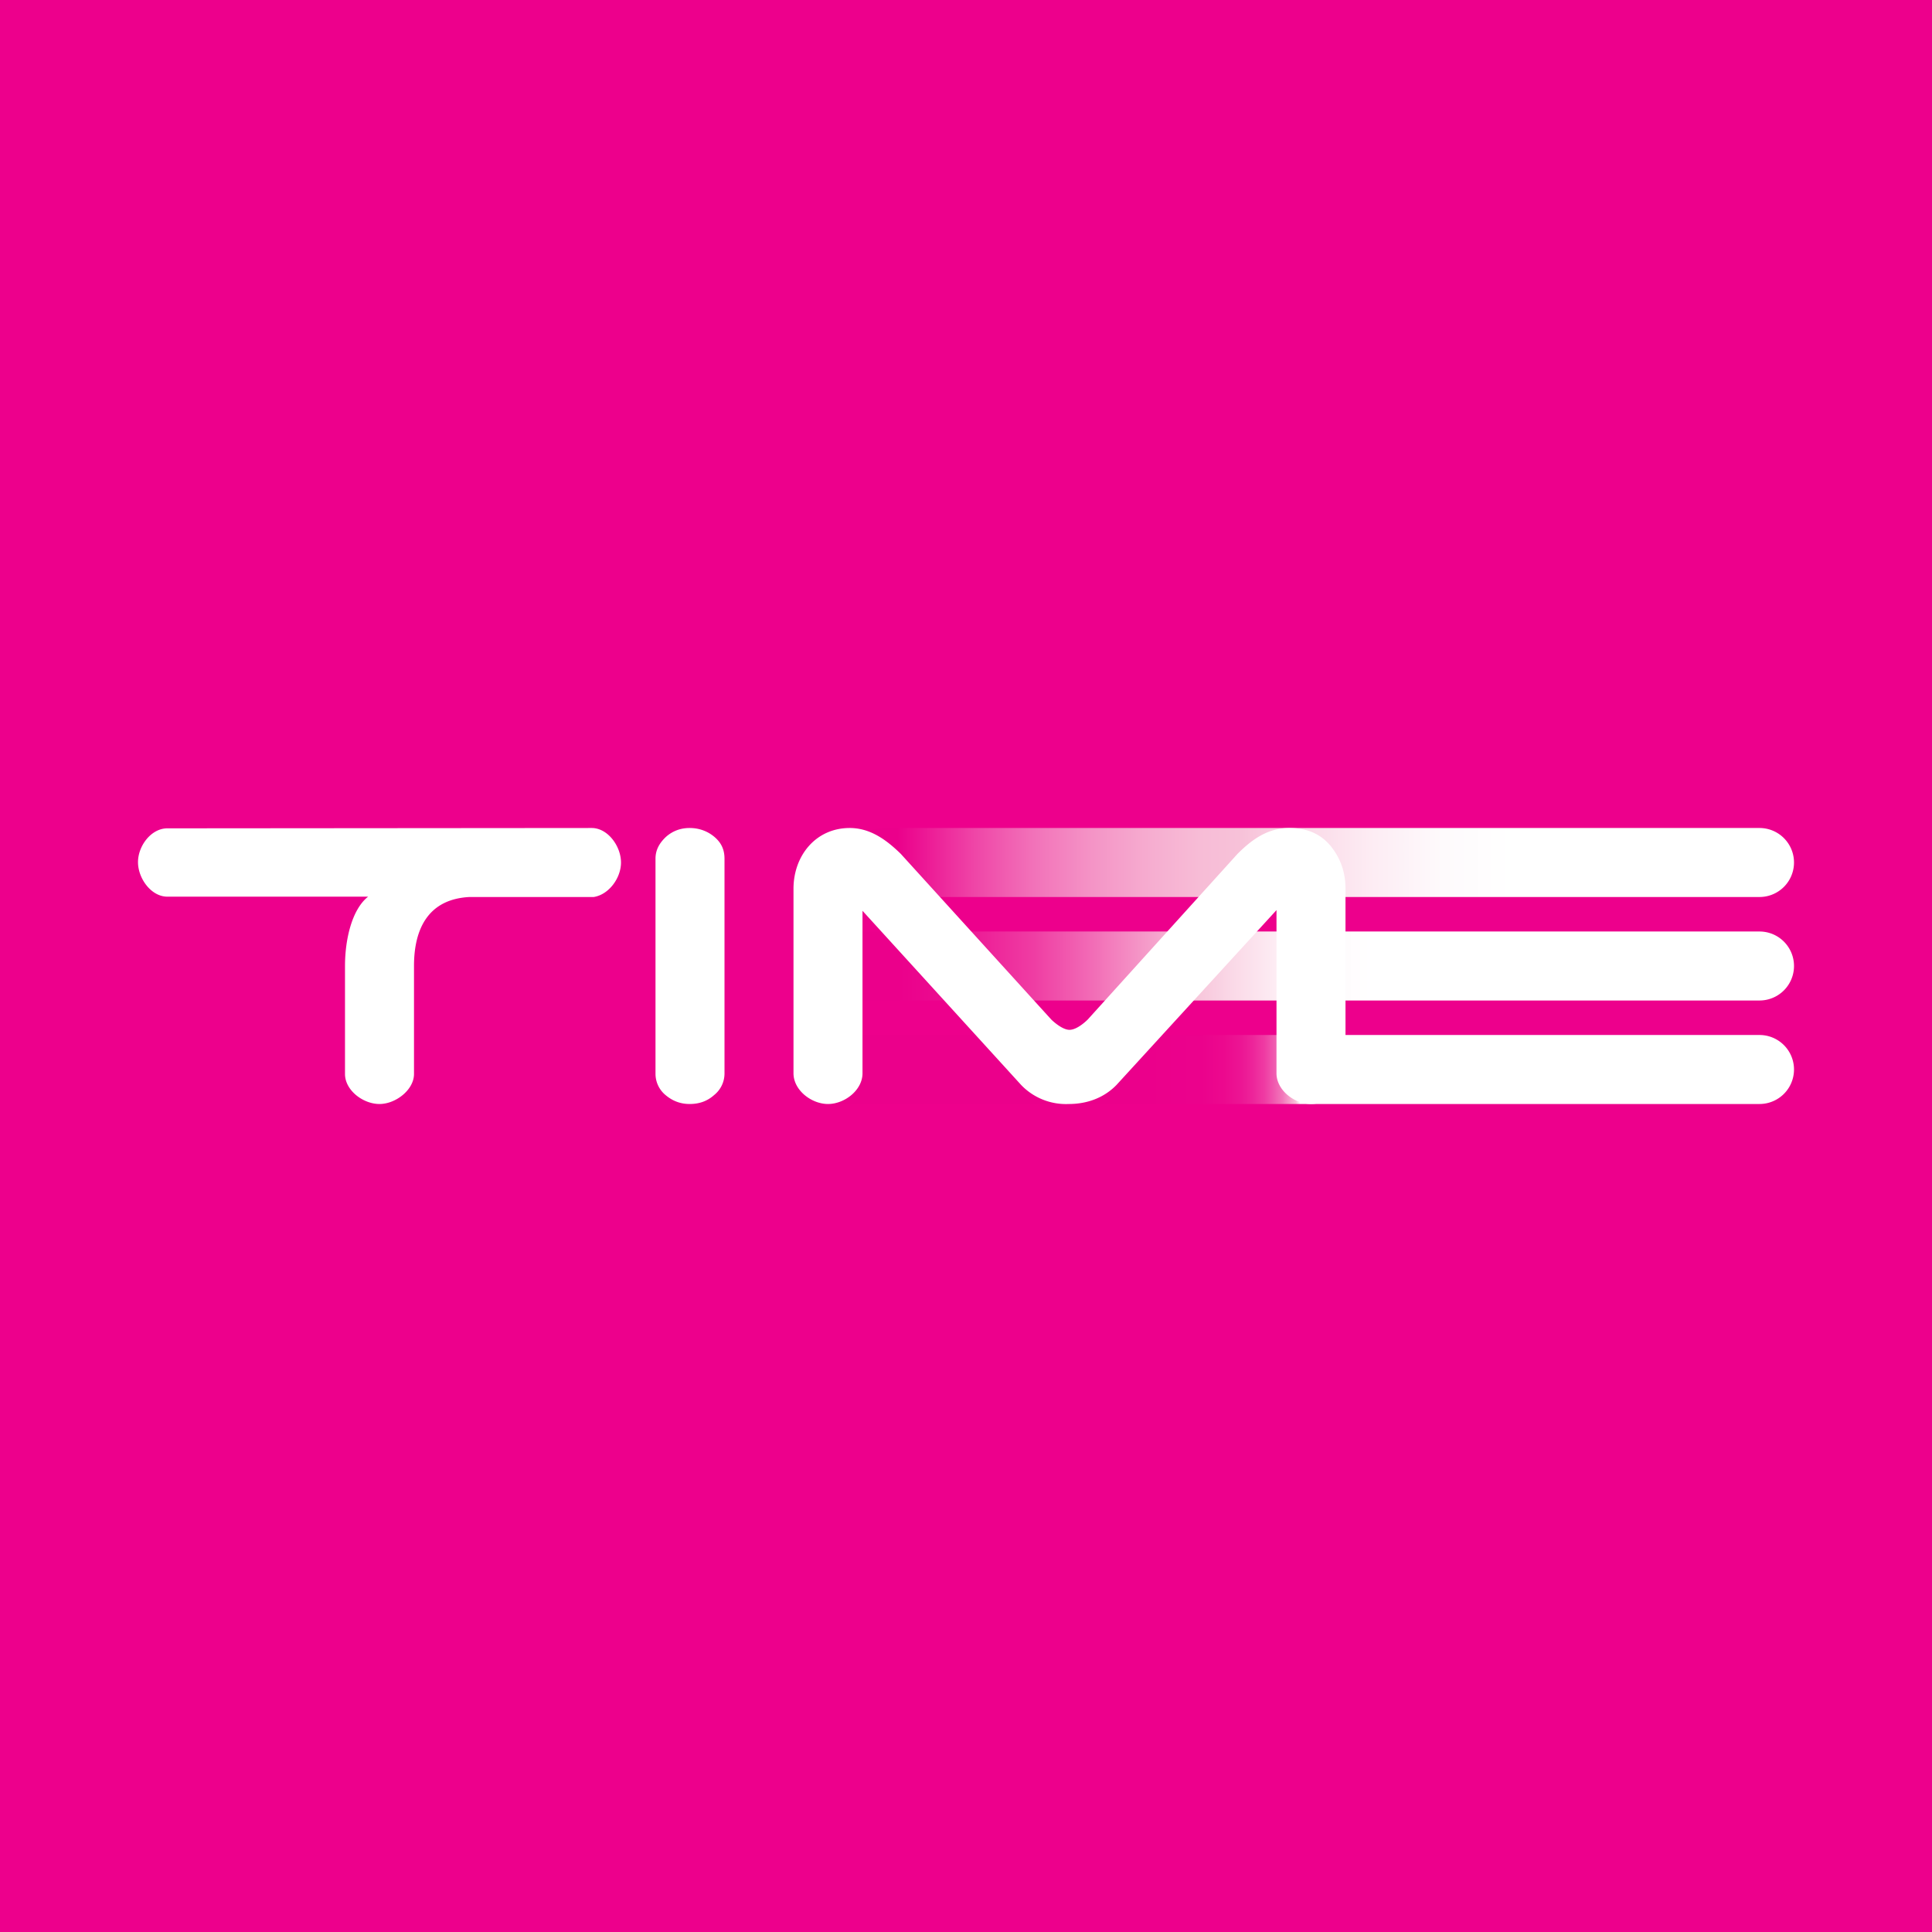 <svg xmlns="http://www.w3.org/2000/svg" width="56" height="56" viewBox="0 0 56 56"><path fill="#ED008C" d="M0 0h56v56H0z"/><path fill="url(#apbjc5x1q)" d="M51 24H25.74a2 2 0 0 0-2 2H51a1 1 0 1 0 0-2Z"/><path fill="url(#bpbjc5x1q)" d="M51 30H23.74v2H51a1 1 0 1 0 0-2Z"/><path fill="url(#cpbjc5x1q)" d="M51 27H23.74v2H51a1 1 0 1 0 0-2Z"/><path fill="#fff" d="M17.15 24c.47 0 .85.53.85 1 0 .45-.35.93-.79 1h-3.6c-1.18.06-1.61.9-1.61 2v3.13c0 .46-.53.87-1 .87-.48 0-1-.4-1-.87V28c0-.77.2-1.64.67-2.01H4.85c-.47 0-.85-.53-.85-1s.38-.98.85-.98m15.85 7.73c-.19.17-.42.26-.71.26-.27 0-.5-.09-.7-.26a.8.8 0 0 1-.29-.61v-6.24c0-.24.1-.44.3-.63.19-.17.42-.26.69-.26.27 0 .52.09.72.26.2.17.29.37.29.63v6.24a.8.8 0 0 1-.3.61Zm18.3-.63c0 .49-.52.89-1 .89s-1-.4-1-.89v-4.73l-4.64 5.07c-.38.39-.88.55-1.38.55a1.8 1.8 0 0 1-1.38-.55L25 26.4v4.71c0 .49-.52.89-1 .89s-1-.4-1-.89v-5.35c0-.95.64-1.76 1.63-1.76.6 0 1.07.35 1.48.75l4.36 4.8s.3.3.53.3c.24 0 .53-.3.53-.3l4.34-4.8c.42-.42.88-.75 1.5-.75.52 0 .9.17 1.19.51.28.34.44.75.44 1.25"/><defs><linearGradient id="apbjc5x1q" x1="23.75" x2="52" y1="25.01" y2="25.01" gradientUnits="userSpaceOnUse"><stop offset=".08" stop-color="#EB008B"/><stop offset=".1" stop-color="#EC1192"/><stop offset=".16" stop-color="#EF46A7"/><stop offset=".22" stop-color="#F272B9"/><stop offset=".28" stop-color="#F494C6"/><stop offset=".34" stop-color="#F6ADD0"/><stop offset=".39" stop-color="#F7BCD6"/><stop offset=".43" stop-color="#F7C1D8"/><stop offset=".49" stop-color="#FAD7E6"/><stop offset=".57" stop-color="#FDEDF4"/><stop offset=".64" stop-color="#FEFAFC"/><stop offset=".71" stop-color="#fff"/></linearGradient><linearGradient id="bpbjc5x1q" x1="33.06" x2="39.58" y1="31.01" y2="31.01" gradientUnits="userSpaceOnUse"><stop stop-color="#EB008B"/><stop offset=".27" stop-color="#EB028C"/><stop offset=".37" stop-color="#EC098E"/><stop offset=".44" stop-color="#EC1493"/><stop offset=".5" stop-color="#ED259A"/><stop offset=".55" stop-color="#EF3BA3"/><stop offset=".59" stop-color="#F057AE"/><stop offset=".63" stop-color="#F277BA"/><stop offset=".69" stop-color="#F7C1D8"/><stop offset=".71" stop-color="#fff"/></linearGradient><linearGradient id="cpbjc5x1q" x1="23.75" x2="52" y1="28.01" y2="28.01" gradientUnits="userSpaceOnUse"><stop offset=".08" stop-color="#EB008B"/><stop offset=".11" stop-color="#EB078E"/><stop offset=".16" stop-color="#ED1C96"/><stop offset=".22" stop-color="#EF3DA3"/><stop offset=".28" stop-color="#F26CB6"/><stop offset=".38" stop-color="#F7C1D8"/><stop offset=".42" stop-color="#FAD7E6"/><stop offset=".47" stop-color="#FDEDF4"/><stop offset=".52" stop-color="#FEFAFC"/><stop offset=".57" stop-color="#fff"/></linearGradient></defs></svg>